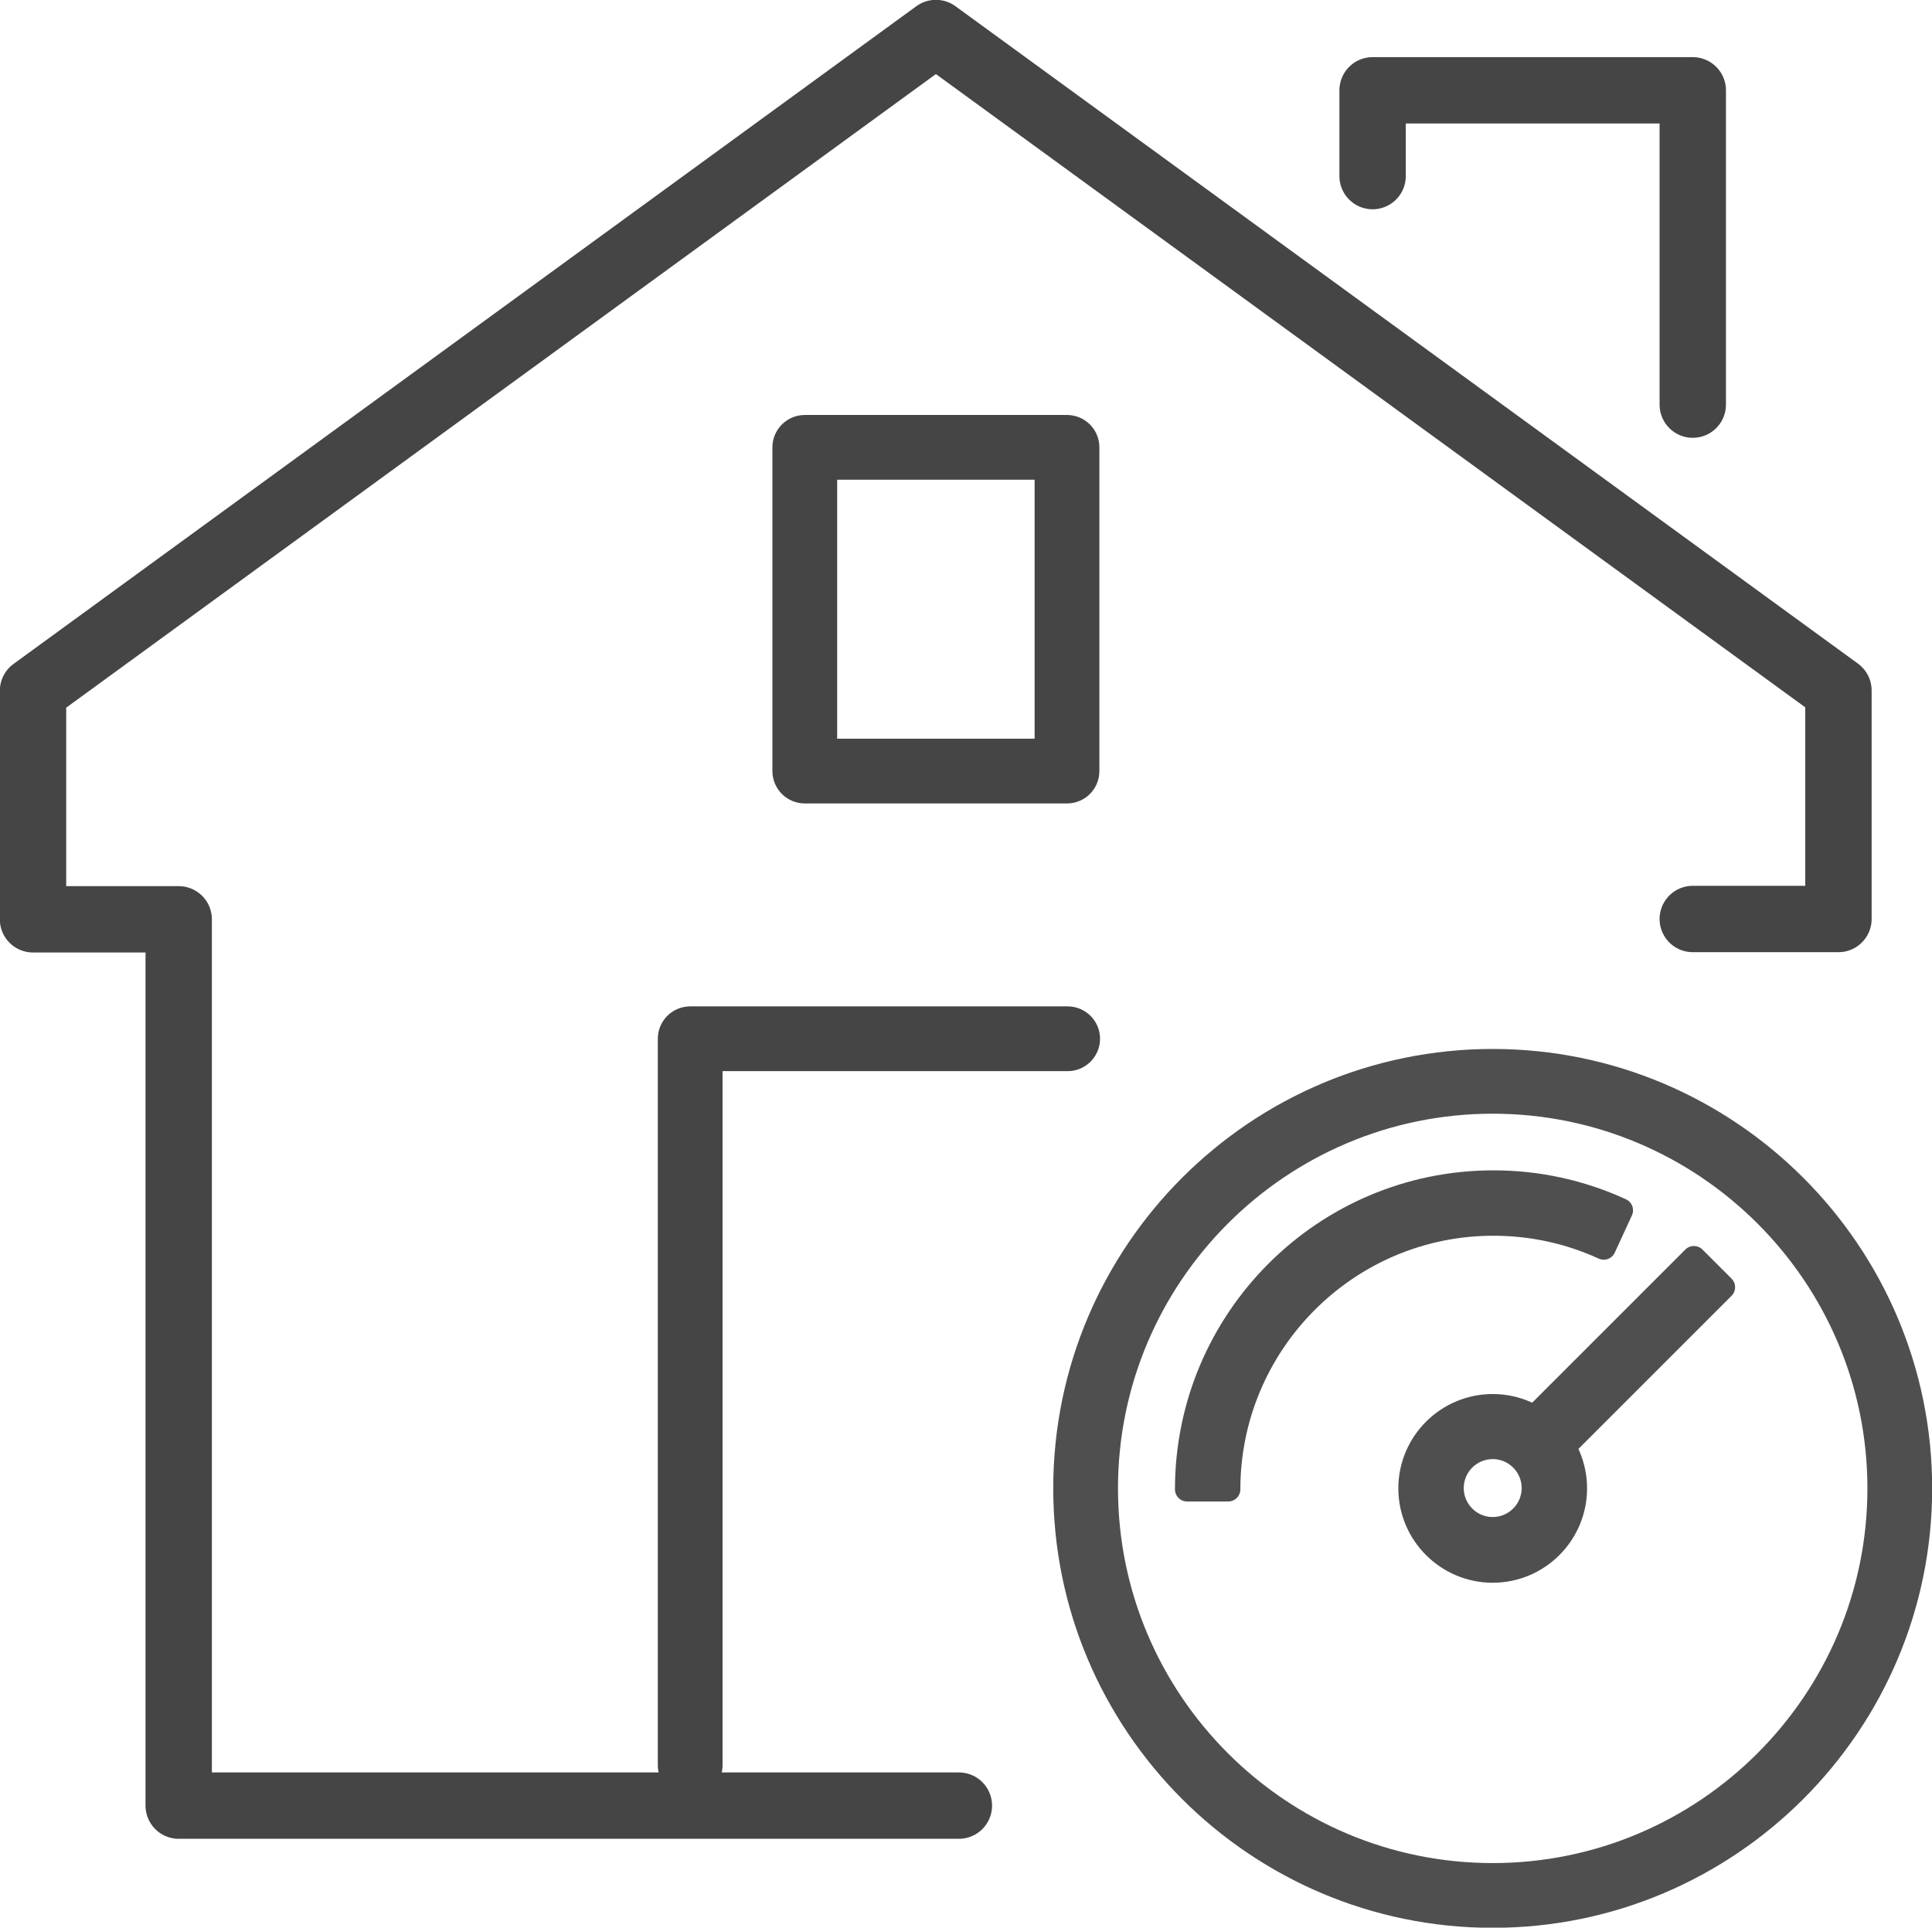<svg xmlns="http://www.w3.org/2000/svg" xmlns:xlink="http://www.w3.org/1999/xlink" id="uuid-098e7bdd-959a-4cd7-a43b-c2fa62b8e2a6" width="59.68" height="59.55" viewBox="0 0 59.68 59.55"><defs><clipPath id="uuid-cba3063d-717c-457f-bfc8-d71cfb581432"><rect x="0" y="0" width="59.68" height="59.55" style="fill:none;"></rect></clipPath><clipPath id="uuid-5a21f9df-abeb-4e2b-ab80-487958a3a90d"><rect x="0" y="0" width="59.68" height="59.55" style="fill:none;"></rect></clipPath></defs><g id="uuid-c947ce8b-01ed-4121-a0d7-29c90451c924"><g style="clip-path:url(#uuid-cba3063d-717c-457f-bfc8-d71cfb581432);"><path d="M42.4,5.44v-2.65h9.89v9.71M29.62,55.78H5.52v-27.38H1.02v-7.06L28.91,1.02l27.88,20.31v7.06h-4.5" style="fill:none; stroke:#454545; stroke-linecap:round; stroke-linejoin:round; stroke-width:2.05px;"></path><path d="M46.11,34.03c-6.59,0-11.95,5.36-11.95,11.95s5.36,11.95,11.95,11.95,11.95-5.36,11.95-11.95-5.36-11.95-11.95-11.95M46.11,59.18c-7.28,0-13.2-5.92-13.2-13.2s5.92-13.2,13.2-13.2,13.2,5.92,13.2,13.2-5.92,13.2-13.2,13.2" style="fill:#4f4f4f;"></path><path d="M46.11,34.03c-6.59,0-11.95,5.36-11.95,11.95s5.36,11.95,11.95,11.95,11.95-5.36,11.95-11.95-5.36-11.95-11.95-11.95ZM46.11,59.18c-7.28,0-13.2-5.92-13.2-13.2s5.92-13.2,13.2-13.2,13.2,5.92,13.2,13.2-5.92,13.2-13.2,13.2Z" style="fill:none; stroke:#4f4f4f; stroke-linecap:round; stroke-linejoin:round; stroke-width:.75px;"></path></g><rect x="46.29" y="41.36" width="7.59" height="1.27" transform="translate(-15.02 47.72) rotate(-45)" style="fill:#4f4f4f;"></rect><rect x="46.29" y="41.36" width="7.59" height="1.27" transform="translate(-15.02 47.72) rotate(-45)" style="fill:none; stroke:#4f4f4f; stroke-linecap:round; stroke-linejoin:round; stroke-width:.75px;"></rect><g style="clip-path:url(#uuid-5a21f9df-abeb-4e2b-ab80-487958a3a90d);"><path d="M46.11,44.7c-.7,0-1.27.57-1.27,1.27s.57,1.27,1.27,1.27,1.27-.57,1.27-1.27-.57-1.27-1.27-1.27M46.11,48.52c-1.4,0-2.54-1.14-2.54-2.54s1.14-2.54,2.54-2.54,2.54,1.14,2.54,2.54-1.14,2.54-2.54,2.54" style="fill:#4f4f4f;"></path><path d="M46.11,44.7c-.7,0-1.27.57-1.27,1.27s.57,1.27,1.27,1.27,1.27-.57,1.27-1.27-.57-1.27-1.27-1.27ZM46.11,48.52c-1.4,0-2.54-1.14-2.54-2.54s1.14-2.54,2.54-2.54,2.54,1.14,2.54,2.54-1.14,2.54-2.54,2.54Z" style="fill:none; stroke:#4f4f4f; stroke-linecap:round; stroke-linejoin:round; stroke-width:.75px;"></path><path d="M37.93,46.01h-1.26c0-5.23,4.24-9.48,9.46-9.48,1.37,0,2.7.29,3.94.86l-.53,1.15c-1.07-.49-2.22-.74-3.41-.74-4.52,0-8.19,3.69-8.19,8.21" style="fill:#4f4f4f;"></path><path d="M37.93,46.01h-1.26c0-5.23,4.24-9.48,9.46-9.48,1.37,0,2.7.29,3.94.86l-.53,1.15c-1.07-.49-2.22-.74-3.41-.74-4.52,0-8.19,3.69-8.19,8.21Z" style="fill:none; stroke:#4f4f4f; stroke-linecap:round; stroke-linejoin:round; stroke-width:.75px;"></path></g><polyline points="21.32 54.53 21.32 32.09 32.98 32.09" style="fill:none; stroke:#454545; stroke-linecap:round; stroke-linejoin:round; stroke-width:2px;"></polyline><rect x="24.86" y="13.82" width="8.1" height="10" style="fill:none; stroke:#454545; stroke-linecap:round; stroke-linejoin:round; stroke-width:2px;"></rect></g></svg>